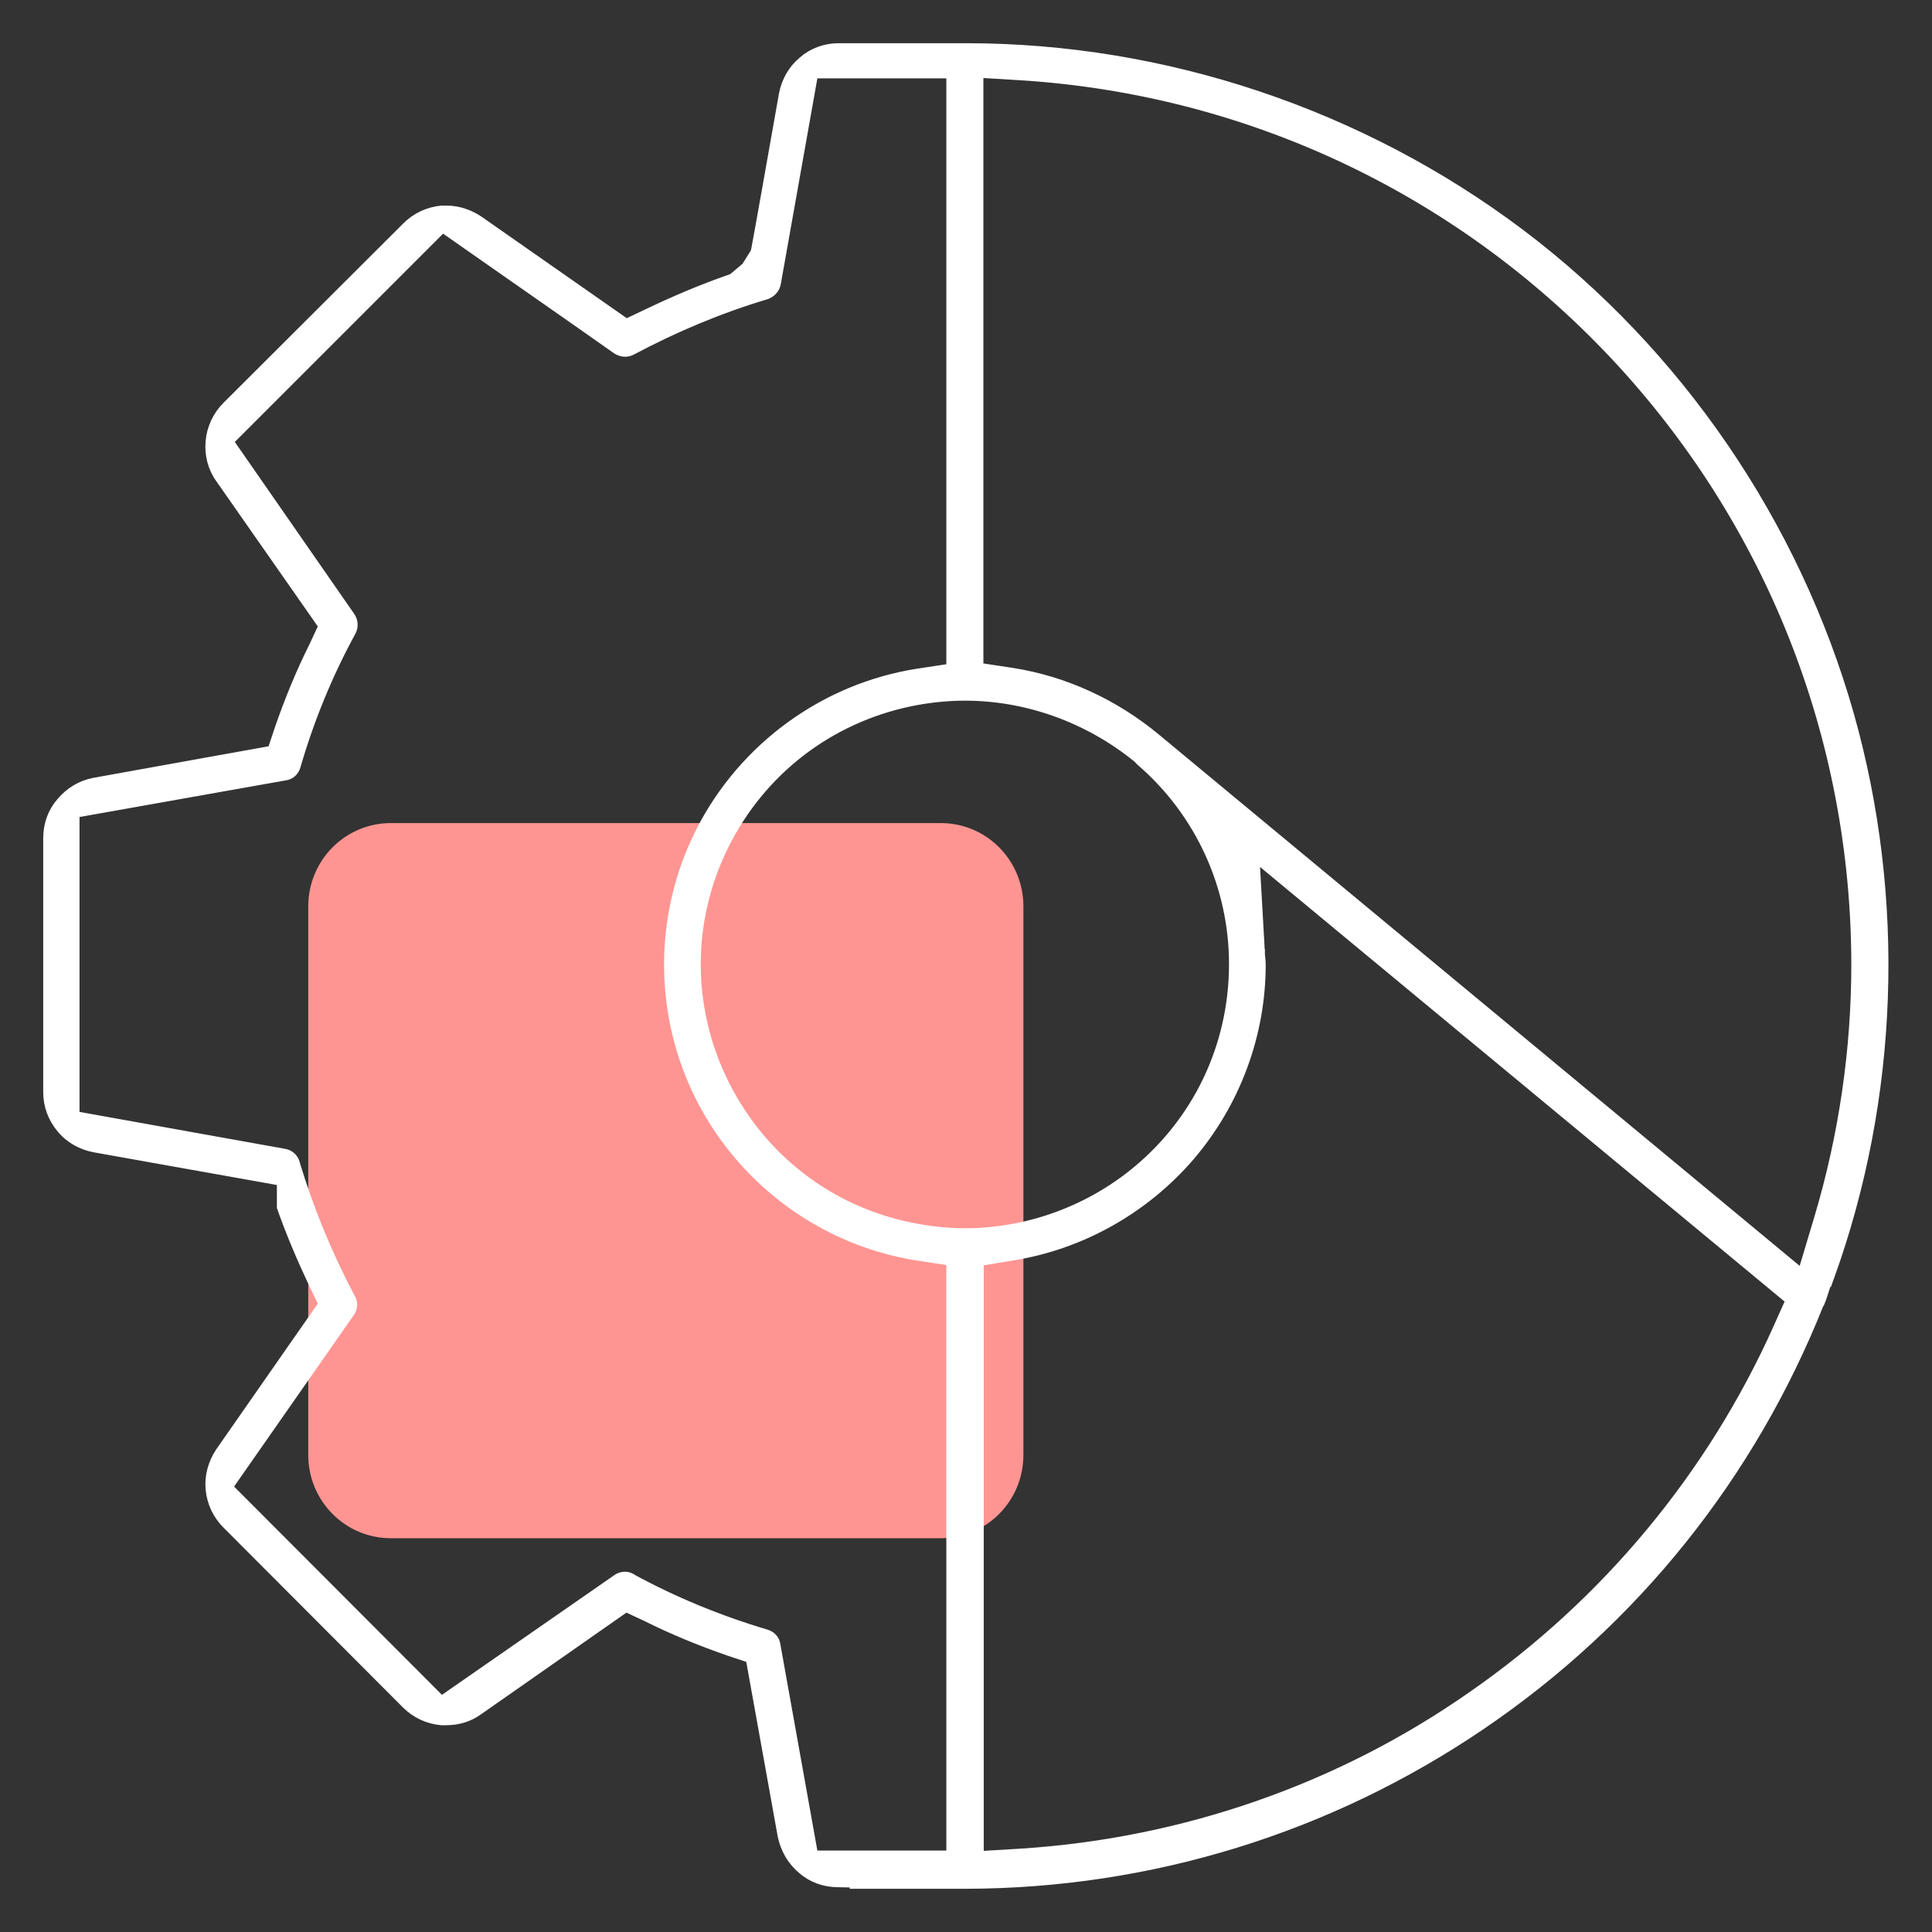 <?xml version="1.0" encoding="UTF-8"?> <svg xmlns="http://www.w3.org/2000/svg" width="38" height="38" viewBox="0 0 38 38" fill="none"><rect x="0" y="0" width="38" height="38" fill="#333333" stroke="none"/><path d="M7.688 16.189H18.505C19.403 16.189 20.129 16.921 20.129 17.828V28.616C20.129 29.523 19.403 30.255 18.505 30.255H7.688C6.789 30.255 6.063 29.523 6.063 28.616V17.828C6.063 16.921 6.789 16.189 7.688 16.189Z" fill="#FF9592"></path><path d="M16.863 36.977L16.48 36.969C16.235 36.969 15.997 36.885 15.814 36.724C15.622 36.563 15.5 36.349 15.446 36.104L14.81 32.573L14.351 32.42C13.799 32.228 13.255 32.006 12.75 31.753L12.306 31.546L9.38 33.592C9.203 33.722 8.997 33.783 8.774 33.783C8.736 33.783 8.721 33.783 8.713 33.783H8.698H8.683C8.437 33.76 8.208 33.653 8.031 33.477L4.5 29.938C4.324 29.762 4.217 29.532 4.194 29.287C4.171 29.042 4.24 28.797 4.378 28.59L6.423 25.656L6.216 25.22C5.971 24.706 5.764 24.209 5.596 23.734V23.182L4.914 23.06L1.866 22.516C1.62 22.47 1.398 22.34 1.253 22.163C1.084 21.964 1 21.727 1 21.482V16.48C1 16.235 1.084 15.997 1.245 15.814C1.406 15.622 1.62 15.492 1.866 15.446L5.397 14.81L5.55 14.351C5.741 13.799 5.963 13.255 6.216 12.75L6.423 12.306L4.378 9.38C4.232 9.18 4.171 8.928 4.194 8.683C4.217 8.437 4.324 8.208 4.5 8.031L8.039 4.5C8.215 4.324 8.445 4.217 8.69 4.194H8.706H8.721C8.736 4.194 8.751 4.194 8.782 4.194C8.997 4.194 9.203 4.263 9.387 4.386L12.313 6.431L12.75 6.224C13.294 5.963 13.837 5.734 14.366 5.55L14.435 5.527L14.718 5.289L14.91 4.983L14.925 4.914C15.025 4.378 15.185 3.466 15.469 1.866C15.515 1.62 15.645 1.398 15.821 1.253L15.829 1.245C16.013 1.084 16.25 1 16.495 1H19.008C22.899 1 26.744 2.294 29.854 4.631C32.963 6.974 35.254 10.329 36.318 14.075C37.337 17.683 37.199 21.589 35.928 25.105L35.912 25.097L35.775 25.518L35.744 25.595L35.736 25.603L35.728 25.618C34.388 28.988 32.098 31.845 29.111 33.875C26.116 35.912 22.615 36.992 19 37H16.863V36.977ZM24.722 18.617C24.722 18.64 24.722 18.671 24.729 18.694C24.729 18.701 24.729 18.709 24.729 18.724V18.74V18.778C24.737 18.855 24.745 18.916 24.745 18.969C24.745 20.333 24.255 21.658 23.366 22.7C22.477 23.734 21.244 24.431 19.896 24.645L19.199 24.76V36.563L20.088 36.51C23.297 36.303 26.384 35.231 28.996 33.4C31.623 31.577 33.714 29.065 35.024 26.139L35.284 25.557L24.614 16.717L24.722 18.617ZM12.29 31.064C12.329 31.064 12.351 31.072 12.382 31.087L12.39 31.095C13.232 31.554 14.129 31.922 15.055 32.197C15.132 32.22 15.193 32.282 15.201 32.366L15.951 36.548H18.763V24.752L18.058 24.645C16.25 24.362 14.672 23.213 13.837 21.581C13.003 19.95 13.003 17.997 13.837 16.365C14.672 14.734 16.25 13.585 18.058 13.301L18.763 13.194V1.391H15.951L15.209 5.565C15.193 5.649 15.132 5.711 15.055 5.741C14.152 6.009 13.255 6.385 12.405 6.837C12.367 6.86 12.321 6.867 12.298 6.867C12.252 6.867 12.206 6.852 12.168 6.829L11.471 6.339L8.698 4.401L4.424 8.675L6.844 12.16C6.89 12.229 6.898 12.313 6.86 12.39C6.4 13.232 6.032 14.129 5.764 15.055C5.741 15.132 5.68 15.193 5.596 15.201L1.414 15.944V21.995L5.588 22.745C5.665 22.761 5.726 22.814 5.749 22.891V22.899C6.025 23.81 6.392 24.706 6.844 25.557C6.89 25.633 6.883 25.71 6.837 25.779L4.409 29.256L8.675 33.53L12.16 31.11C12.198 31.079 12.244 31.064 12.29 31.064ZM19.199 13.179L19.904 13.286C20.923 13.447 21.888 13.891 22.7 14.565L35.476 25.158L35.836 23.956C36.318 22.332 36.563 20.654 36.563 18.962C36.556 14.473 34.863 10.207 31.791 6.936C28.712 3.666 24.553 1.712 20.08 1.429L19.192 1.375V13.179H19.199ZM18.977 13.631C18.625 13.631 18.257 13.669 17.889 13.745C16.273 14.083 14.933 15.117 14.197 16.587C13.462 18.058 13.447 19.758 14.144 21.237C14.848 22.73 16.166 23.795 17.759 24.163C18.157 24.255 18.571 24.308 18.977 24.308C20.18 24.308 21.359 23.895 22.301 23.151C23.588 22.133 24.323 20.608 24.323 18.962C24.323 17.415 23.649 15.944 22.477 14.933L22.424 14.879L22.409 14.864C21.428 14.067 20.21 13.631 18.977 13.631Z" fill="white" stroke="white" stroke-width="0.3"></path></svg> 